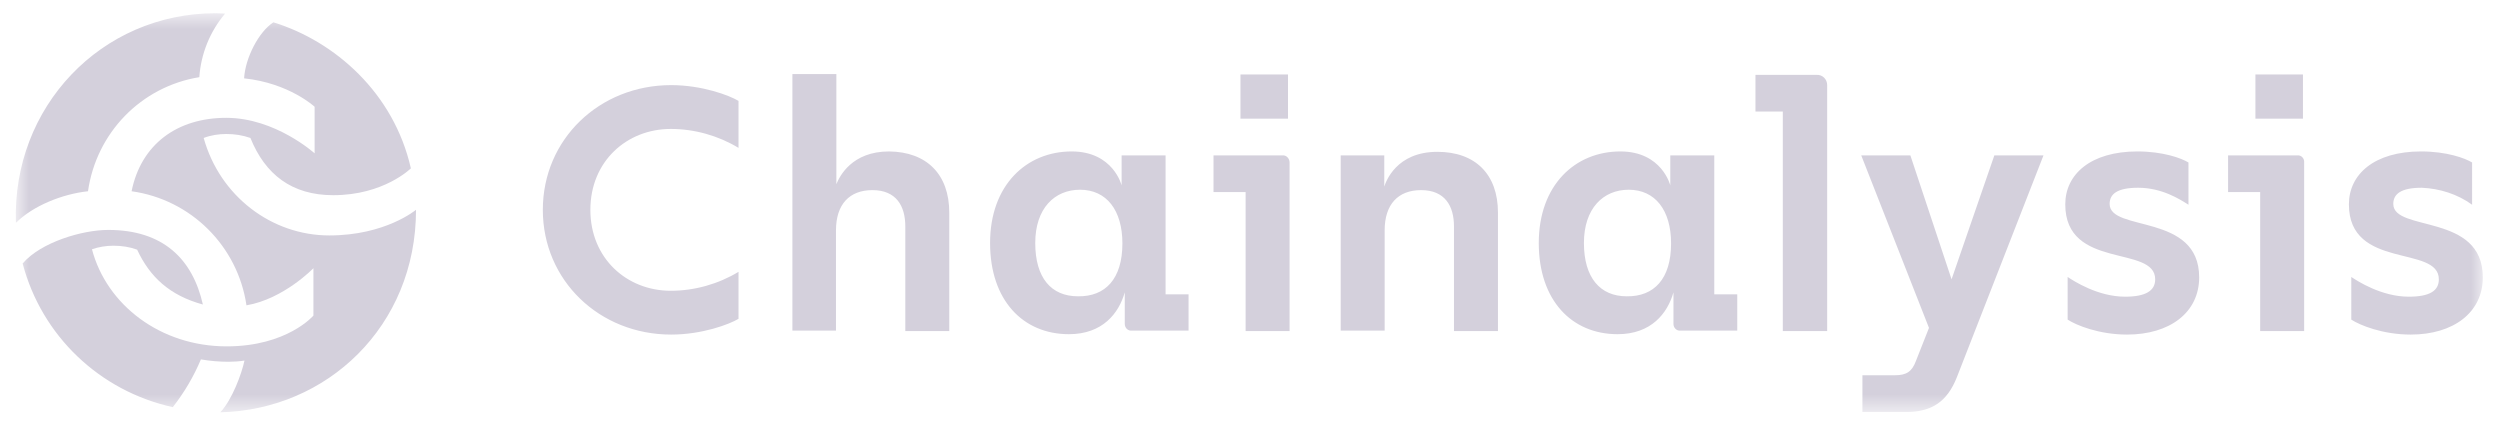 <svg width="130" height="22" viewBox="0 0 130 22" fill="none" xmlns="http://www.w3.org/2000/svg">
<mask id="mask0_4255_18953" style="mask-type:luminance" maskUnits="userSpaceOnUse" x="0" y="0" width="130" height="22">
<path d="M129.168 0.688H0.828V21.398H129.168V0.688Z" fill="white"/>
</mask>
<g mask="url(#mask0_4255_18953)">
<path d="M30.699 10.912C30.699 13.437 32.594 15.12 34.88 15.12C36.117 15.12 37.352 14.771 38.403 14.135V16.578C37.929 16.865 36.508 17.398 34.901 17.398C31.172 17.398 28.227 14.586 28.227 10.912C28.227 7.238 31.172 4.426 34.901 4.426C36.508 4.426 37.929 4.96 38.403 5.247V7.69C37.352 7.054 36.117 6.705 34.88 6.705C32.594 6.705 30.699 8.388 30.699 10.912ZM49.362 11.056V17.214H47.076V11.774C47.076 10.707 46.602 9.886 45.366 9.886C44.171 9.886 43.471 10.625 43.471 11.98V17.193H41.205V3.852H43.491V9.578C43.656 9.168 44.295 7.875 46.231 7.875C48.188 7.895 49.362 9.065 49.362 11.056ZM61.805 15.284V17.193H58.859C58.653 17.214 58.488 17.05 58.488 16.844V15.202C58.179 16.29 57.335 17.378 55.584 17.378C53.194 17.378 51.484 15.613 51.484 12.637C51.484 9.619 53.38 7.875 55.728 7.875C57.891 7.875 58.324 9.64 58.324 9.64V8.08H60.61V15.305H61.805V15.284ZM58.365 12.657C58.365 10.933 57.541 9.866 56.161 9.866C54.842 9.866 53.833 10.83 53.833 12.637C53.833 14.443 54.657 15.408 56.058 15.408C57.479 15.428 58.365 14.504 58.365 12.657ZM67.058 8.449V17.214H64.772V9.989H63.103V8.08H66.687C66.893 8.059 67.058 8.244 67.058 8.449ZM66.976 6.171H64.504V3.872H66.976V6.171ZM69.716 8.08H71.982V9.701C72.064 9.455 72.6 7.895 74.742 7.895C76.72 7.895 77.894 9.065 77.894 11.056V17.214H75.607V11.774C75.607 10.707 75.133 9.886 73.897 9.886C72.703 9.886 72.002 10.625 72.002 11.98V17.193H69.716V8.08ZM90.337 15.284V17.193H87.391C87.185 17.214 87.02 17.05 87.02 16.844V15.202C86.711 16.29 85.866 17.378 84.115 17.378C81.726 17.378 80.016 15.613 80.016 12.637C80.016 9.619 81.911 7.875 84.259 7.875C86.422 7.875 86.855 9.64 86.855 9.64V8.08H89.142V15.305H90.337V15.284ZM86.896 12.657C86.896 10.933 86.072 9.866 84.692 9.866C83.374 9.866 82.364 10.83 82.364 12.637C82.364 14.443 83.209 15.408 84.589 15.408C86.01 15.428 86.896 14.504 86.896 12.657ZM95.013 4.426V17.214H92.706V5.801H91.284V3.893H94.457C94.766 3.872 95.013 4.118 95.013 4.426ZM99.133 21.422H96.846V19.513H98.535C99.133 19.513 99.421 19.328 99.627 18.774L100.307 17.05L96.784 8.08H99.339L101.481 14.525L103.706 8.08H106.261L101.749 19.636C101.255 20.867 100.472 21.422 99.133 21.422ZM107.517 16.619V14.402C107.826 14.607 109.083 15.428 110.504 15.428C111.575 15.428 112.07 15.12 112.07 14.525C112.07 12.719 107.394 14.053 107.394 10.625C107.394 9.065 108.712 7.875 111.143 7.875C112.482 7.875 113.429 8.224 113.8 8.449V10.646C113.347 10.358 112.42 9.763 111.184 9.763C110.092 9.763 109.701 10.091 109.701 10.604C109.701 12.082 114.357 11.056 114.357 14.422C114.357 16.249 112.832 17.398 110.607 17.398C109.145 17.398 107.95 16.906 107.517 16.619ZM119.816 8.449V17.214H117.529V9.989H115.86V8.08H119.465C119.671 8.059 119.836 8.244 119.816 8.449ZM119.754 6.171H117.282V3.872H119.754V6.171ZM122.267 16.619V14.402C122.576 14.607 123.833 15.428 125.254 15.428C126.346 15.428 126.82 15.12 126.82 14.525C126.82 12.719 122.143 14.053 122.143 10.625C122.143 9.065 123.462 7.875 125.893 7.875C127.232 7.875 128.179 8.224 128.55 8.449V10.646C127.788 10.091 126.861 9.804 125.934 9.763C124.842 9.763 124.451 10.091 124.451 10.604C124.451 12.082 129.106 11.056 129.106 14.422C129.106 16.249 127.582 17.398 125.357 17.398C123.894 17.398 122.7 16.906 122.267 16.619Z" fill="#D4D0DC"/>
</g>
<mask id="mask1_4255_18953" style="mask-type:luminance" maskUnits="userSpaceOnUse" x="0" y="0" width="130" height="22">
<path d="M129.168 0.688H0.828V21.398H129.168V0.688Z" fill="white"/>
</mask>
<g mask="url(#mask1_4255_18953)">
<path d="M11.21 0.688C11.436 0.688 11.704 0.708 11.704 0.708C10.921 1.632 10.447 2.802 10.365 4.013C7.337 4.505 5.009 6.907 4.576 9.945C3.237 10.088 1.713 10.704 0.827 11.587C0.621 5.573 5.256 0.688 11.21 0.688ZM12.713 18.75C12.445 18.791 12.157 18.812 11.889 18.812C11.415 18.812 10.921 18.771 10.447 18.689C10.076 19.571 9.582 20.413 8.985 21.172C5.174 20.331 2.166 17.457 1.177 13.701C2.125 12.592 4.288 11.956 5.627 11.956C8.49 11.956 10.015 13.475 10.55 15.835C8.82 15.363 7.79 14.399 7.131 12.982C6.739 12.839 6.327 12.777 5.895 12.777C5.524 12.777 5.132 12.839 4.782 12.962C5.544 15.856 8.346 18.011 11.786 18.011C14.938 18.011 16.298 16.41 16.298 16.41V13.947C16.298 13.947 14.753 15.548 12.816 15.877C12.363 12.798 9.932 10.376 6.842 9.945C7.337 7.502 9.211 6.127 11.766 6.127C14.32 6.127 16.36 7.974 16.36 7.974V5.552C16.36 5.552 15.041 4.321 12.693 4.074C12.755 3.007 13.455 1.652 14.217 1.16C17.41 2.145 20.48 4.834 21.365 8.754C21.365 8.754 19.965 10.15 17.328 10.15C15.165 10.15 13.784 9.062 13.022 7.174C12.61 7.03 12.198 6.968 11.766 6.968C11.374 6.968 10.962 7.03 10.591 7.174C11.436 10.211 14.135 12.243 17.122 12.243C20.047 12.243 21.633 10.909 21.633 10.909C21.633 16.985 16.978 21.316 11.457 21.439C12.075 20.782 12.569 19.427 12.713 18.75Z" fill="#D4D0DC"/>
</g>
</svg>
